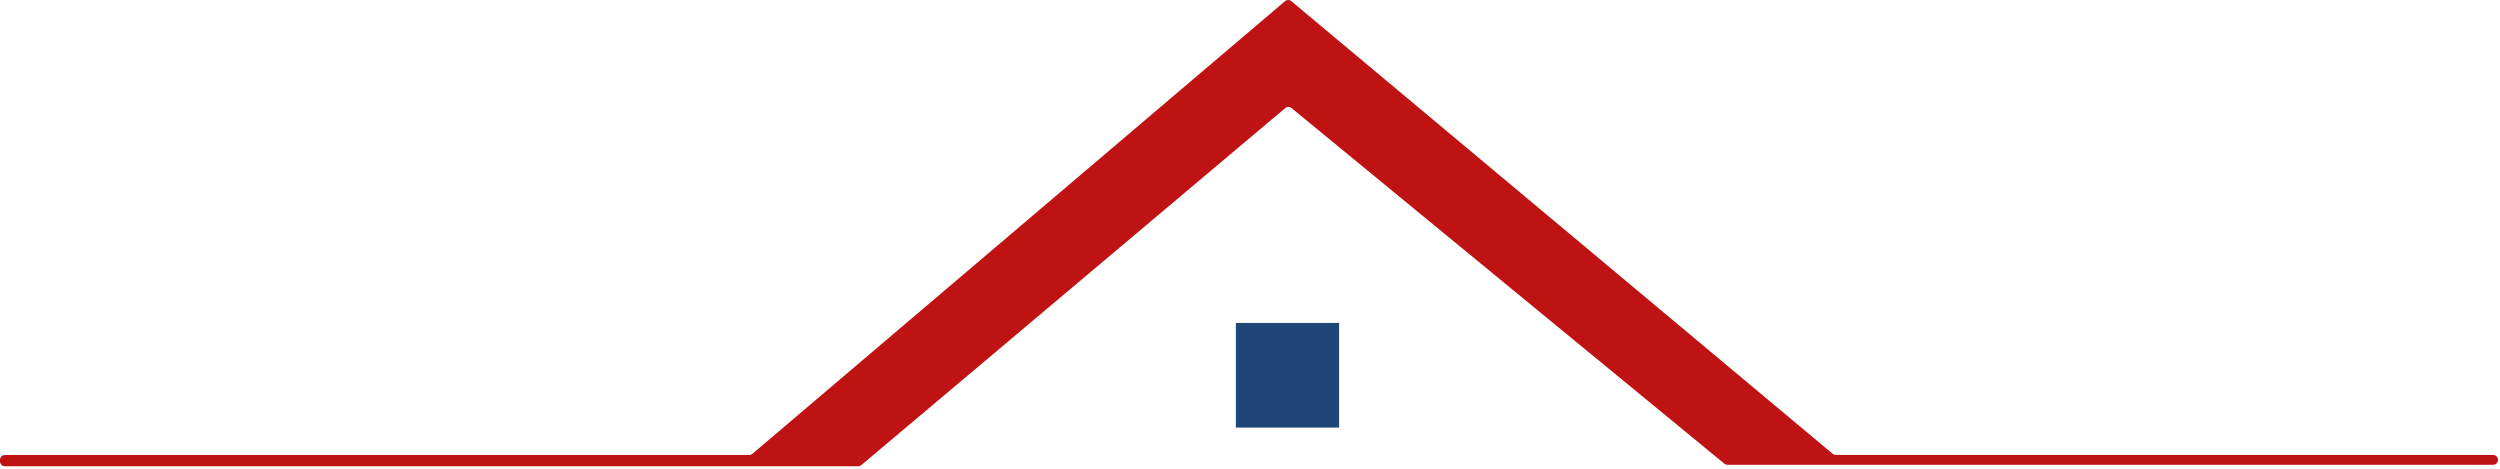 <svg width="224" height="42" viewBox="0 0 224 42" fill="none" xmlns="http://www.w3.org/2000/svg">
<path d="M115.697 0.1L164.207 40.66C164.286 40.726 164.384 40.763 164.485 40.763H223.384C223.626 40.763 223.82 40.962 223.82 41.204C223.82 41.448 223.623 41.645 223.384 41.645H154.779C154.678 41.645 154.58 41.608 154.502 41.545L115.717 9.68C115.557 9.546 115.324 9.546 115.164 9.68L77.171 41.676C77.092 41.741 76.997 41.775 76.896 41.775H0.435C0.194 41.775 0 41.576 0 41.334V41.209C0 40.965 0.196 40.768 0.435 40.768H67.126C67.227 40.768 67.328 40.731 67.407 40.666L115.142 0.102C115.302 -0.034 115.537 -0.034 115.7 0.102L115.697 0.1Z" fill="#BF1313"/>
<path d="M119.983 28.938H110.735V38.311H119.983V28.938Z" fill="#1E4777"/>
</svg>
